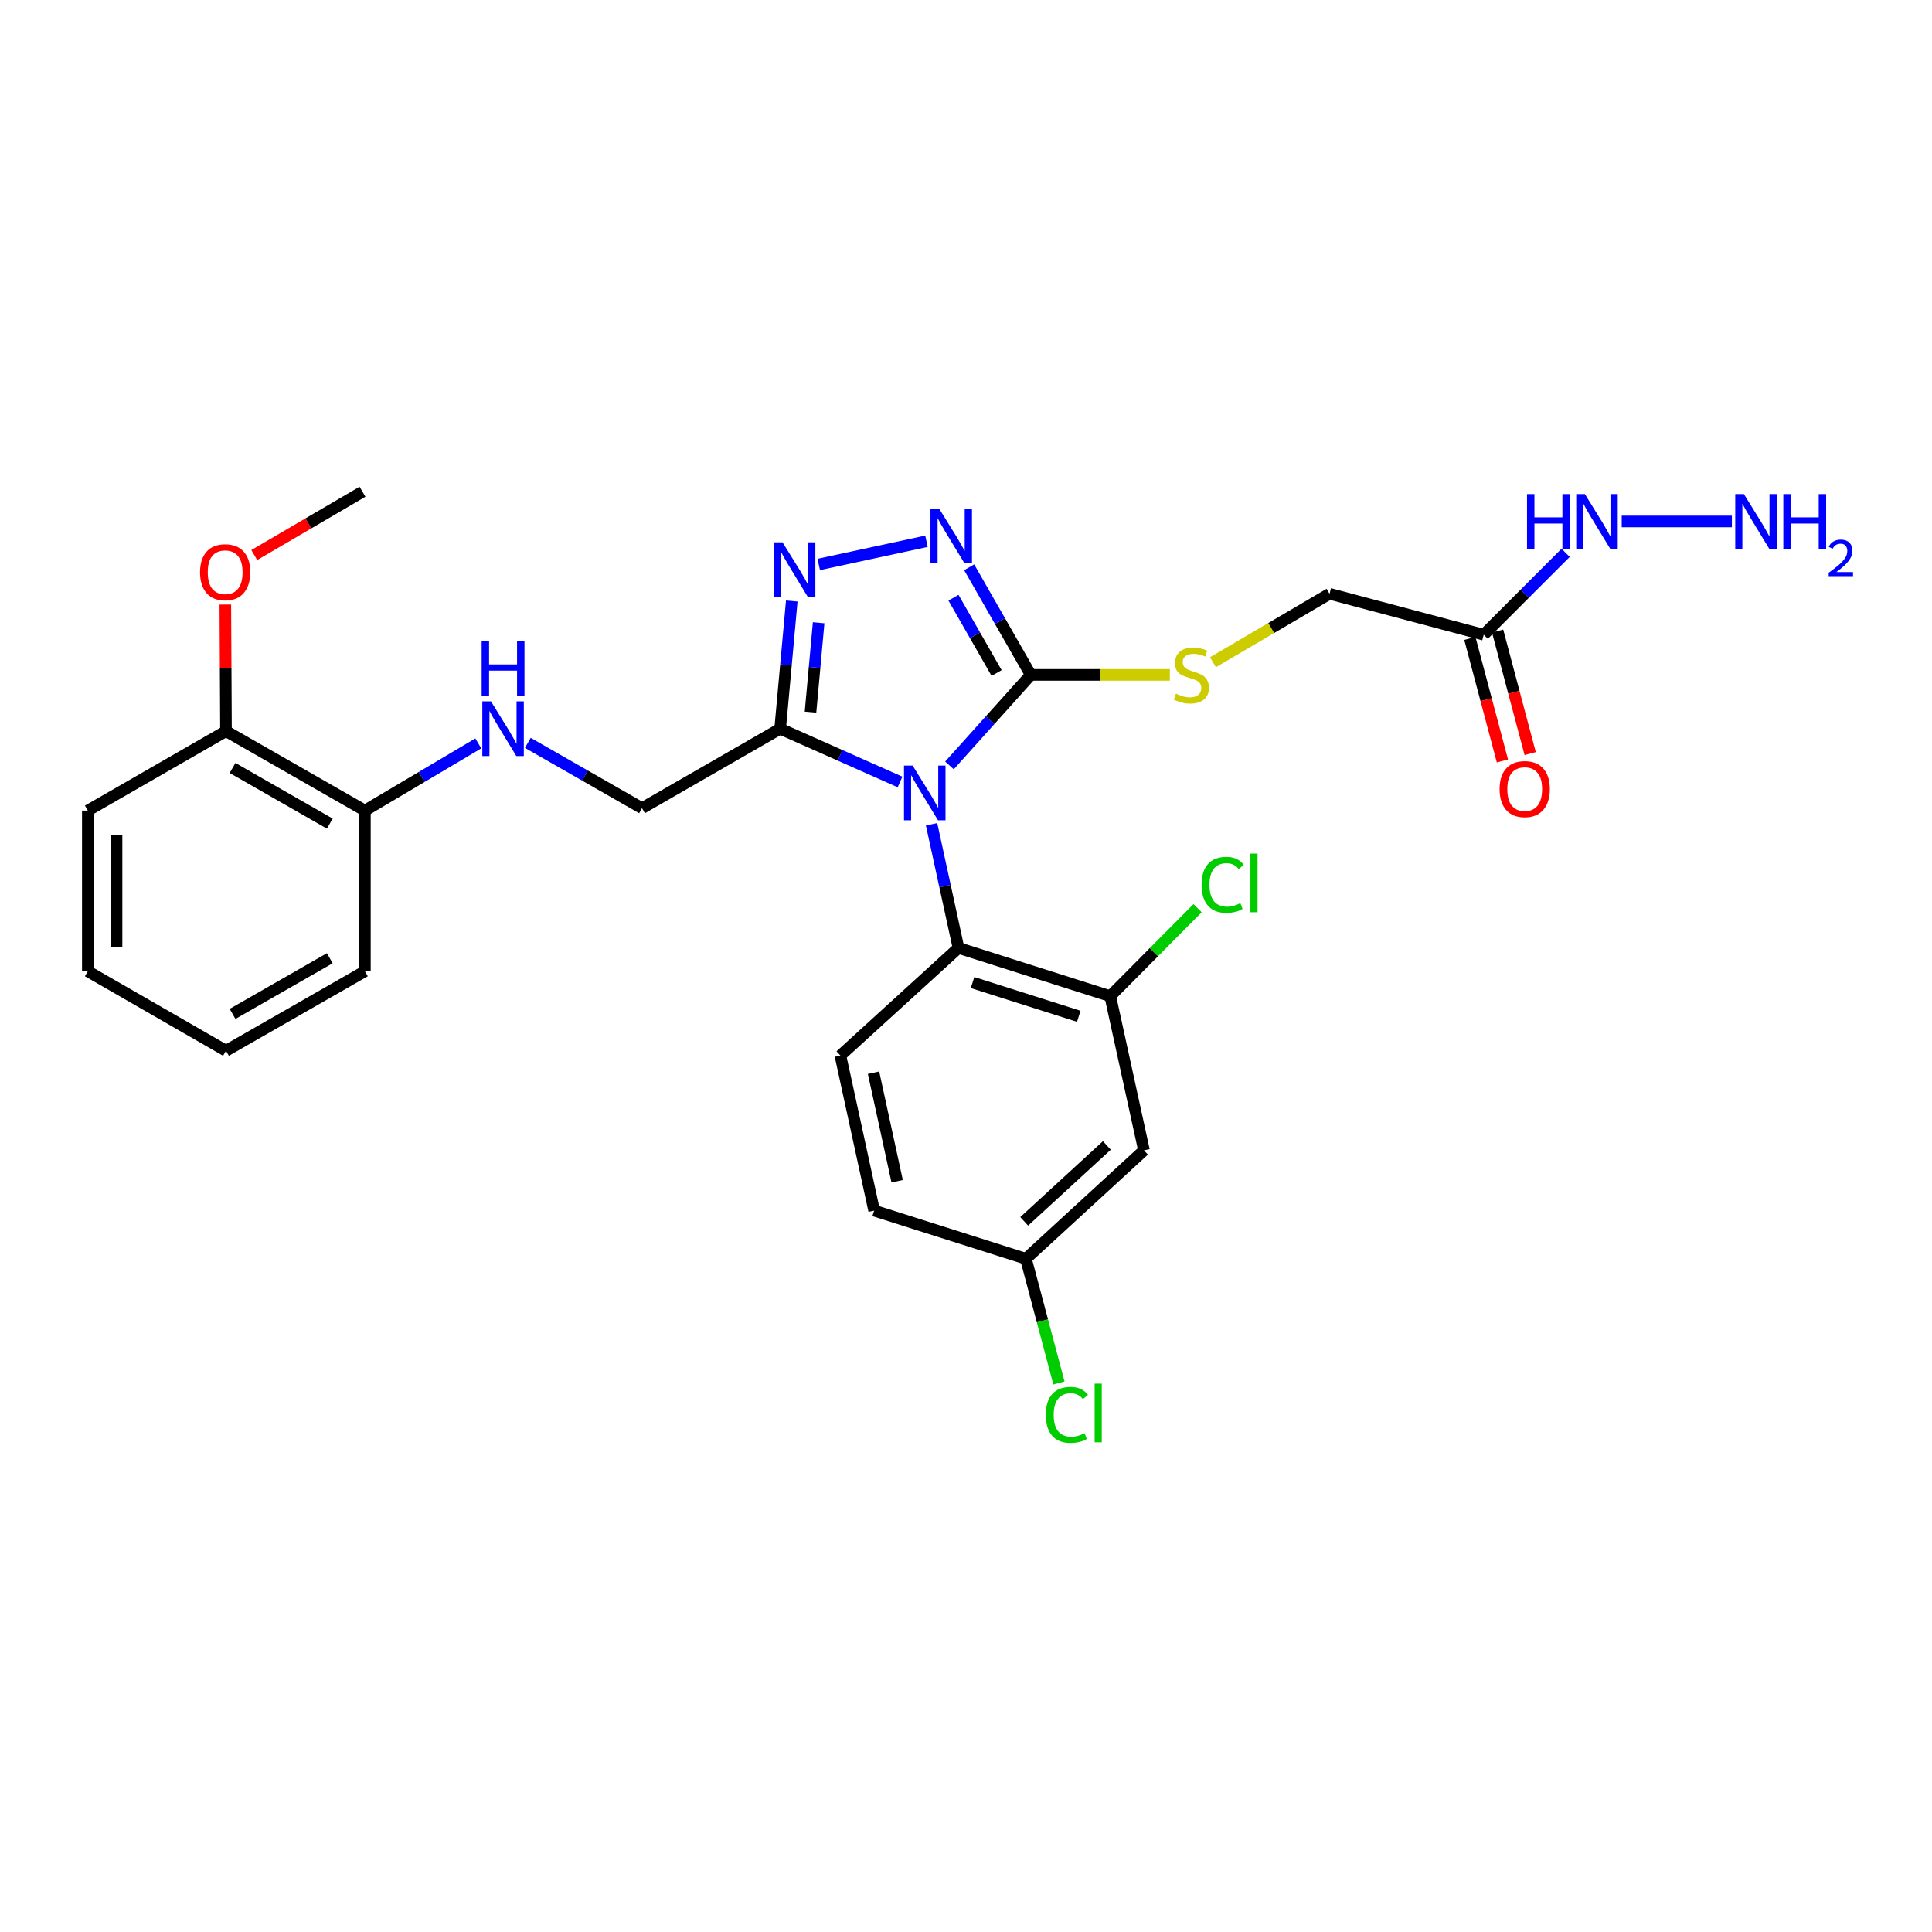 <?xml version='1.0' encoding='iso-8859-1'?>
<svg version='1.1' baseProfile='full'
              xmlns='http://www.w3.org/2000/svg'
                      xmlns:rdkit='http://www.rdkit.org/xml'
                      xmlns:xlink='http://www.w3.org/1999/xlink'
                  xml:space='preserve'
width='1000px' height='1000px' viewBox='0 0 1000 1000'>
<!-- END OF HEADER -->
<rect style='opacity:1.0;fill:#FFFFFF;stroke:none' width='1000' height='1000' x='0' y='0'> </rect>
<path class='bond-0' d='M 491.442,396.178 L 512.482,372.747' style='fill:none;fill-rule:evenodd;stroke:#0000FF;stroke-width:6px;stroke-linecap:butt;stroke-linejoin:miter;stroke-opacity:1' />
<path class='bond-0' d='M 512.482,372.747 L 533.522,349.316' style='fill:none;fill-rule:evenodd;stroke:#000000;stroke-width:6px;stroke-linecap:butt;stroke-linejoin:miter;stroke-opacity:1' />
<path class='bond-1' d='M 465.862,404.744 L 434.836,390.961' style='fill:none;fill-rule:evenodd;stroke:#0000FF;stroke-width:6px;stroke-linecap:butt;stroke-linejoin:miter;stroke-opacity:1' />
<path class='bond-1' d='M 434.836,390.961 L 403.811,377.177' style='fill:none;fill-rule:evenodd;stroke:#000000;stroke-width:6px;stroke-linecap:butt;stroke-linejoin:miter;stroke-opacity:1' />
<path class='bond-4' d='M 482.178,426.638 L 489.145,458.643' style='fill:none;fill-rule:evenodd;stroke:#0000FF;stroke-width:6px;stroke-linecap:butt;stroke-linejoin:miter;stroke-opacity:1' />
<path class='bond-4' d='M 489.145,458.643 L 496.111,490.649' style='fill:none;fill-rule:evenodd;stroke:#000000;stroke-width:6px;stroke-linecap:butt;stroke-linejoin:miter;stroke-opacity:1' />
<path class='bond-2' d='M 533.522,349.316 L 517.583,321.47' style='fill:none;fill-rule:evenodd;stroke:#000000;stroke-width:6px;stroke-linecap:butt;stroke-linejoin:miter;stroke-opacity:1' />
<path class='bond-2' d='M 517.583,321.47 L 501.644,293.625' style='fill:none;fill-rule:evenodd;stroke:#0000FF;stroke-width:6px;stroke-linecap:butt;stroke-linejoin:miter;stroke-opacity:1' />
<path class='bond-2' d='M 515.836,348.348 L 504.679,328.857' style='fill:none;fill-rule:evenodd;stroke:#000000;stroke-width:6px;stroke-linecap:butt;stroke-linejoin:miter;stroke-opacity:1' />
<path class='bond-2' d='M 504.679,328.857 L 493.522,309.365' style='fill:none;fill-rule:evenodd;stroke:#0000FF;stroke-width:6px;stroke-linecap:butt;stroke-linejoin:miter;stroke-opacity:1' />
<path class='bond-6' d='M 533.522,349.316 L 569.513,349.316' style='fill:none;fill-rule:evenodd;stroke:#000000;stroke-width:6px;stroke-linecap:butt;stroke-linejoin:miter;stroke-opacity:1' />
<path class='bond-6' d='M 569.513,349.316 L 605.504,349.316' style='fill:none;fill-rule:evenodd;stroke:#CCCC00;stroke-width:6px;stroke-linecap:butt;stroke-linejoin:miter;stroke-opacity:1' />
<path class='bond-3' d='M 403.811,377.177 L 406.815,344.126' style='fill:none;fill-rule:evenodd;stroke:#000000;stroke-width:6px;stroke-linecap:butt;stroke-linejoin:miter;stroke-opacity:1' />
<path class='bond-3' d='M 406.815,344.126 L 409.82,311.074' style='fill:none;fill-rule:evenodd;stroke:#0000FF;stroke-width:6px;stroke-linecap:butt;stroke-linejoin:miter;stroke-opacity:1' />
<path class='bond-3' d='M 419.52,368.608 L 421.623,345.472' style='fill:none;fill-rule:evenodd;stroke:#000000;stroke-width:6px;stroke-linecap:butt;stroke-linejoin:miter;stroke-opacity:1' />
<path class='bond-3' d='M 421.623,345.472 L 423.726,322.335' style='fill:none;fill-rule:evenodd;stroke:#0000FF;stroke-width:6px;stroke-linecap:butt;stroke-linejoin:miter;stroke-opacity:1' />
<path class='bond-11' d='M 403.811,377.177 L 332.31,418.322' style='fill:none;fill-rule:evenodd;stroke:#000000;stroke-width:6px;stroke-linecap:butt;stroke-linejoin:miter;stroke-opacity:1' />
<path class='bond-28' d='M 479.54,280.152 L 423.78,292.159' style='fill:none;fill-rule:evenodd;stroke:#0000FF;stroke-width:6px;stroke-linecap:butt;stroke-linejoin:miter;stroke-opacity:1' />
<path class='bond-5' d='M 496.111,490.649 L 574.658,515.603' style='fill:none;fill-rule:evenodd;stroke:#000000;stroke-width:6px;stroke-linecap:butt;stroke-linejoin:miter;stroke-opacity:1' />
<path class='bond-5' d='M 503.391,508.563 L 558.374,526.031' style='fill:none;fill-rule:evenodd;stroke:#000000;stroke-width:6px;stroke-linecap:butt;stroke-linejoin:miter;stroke-opacity:1' />
<path class='bond-9' d='M 496.111,490.649 L 434.993,546.357' style='fill:none;fill-rule:evenodd;stroke:#000000;stroke-width:6px;stroke-linecap:butt;stroke-linejoin:miter;stroke-opacity:1' />
<path class='bond-8' d='M 574.658,515.603 L 592.121,595.414' style='fill:none;fill-rule:evenodd;stroke:#000000;stroke-width:6px;stroke-linecap:butt;stroke-linejoin:miter;stroke-opacity:1' />
<path class='bond-18' d='M 574.658,515.603 L 597.267,492.838' style='fill:none;fill-rule:evenodd;stroke:#000000;stroke-width:6px;stroke-linecap:butt;stroke-linejoin:miter;stroke-opacity:1' />
<path class='bond-18' d='M 597.267,492.838 L 619.876,470.072' style='fill:none;fill-rule:evenodd;stroke:#00CC00;stroke-width:6px;stroke-linecap:butt;stroke-linejoin:miter;stroke-opacity:1' />
<path class='bond-15' d='M 627.815,342.767 L 657.985,325.052' style='fill:none;fill-rule:evenodd;stroke:#CCCC00;stroke-width:6px;stroke-linecap:butt;stroke-linejoin:miter;stroke-opacity:1' />
<path class='bond-15' d='M 657.985,325.052 L 688.155,307.337' style='fill:none;fill-rule:evenodd;stroke:#000000;stroke-width:6px;stroke-linecap:butt;stroke-linejoin:miter;stroke-opacity:1' />
<path class='bond-7' d='M 767.974,328.533 L 688.155,307.337' style='fill:none;fill-rule:evenodd;stroke:#000000;stroke-width:6px;stroke-linecap:butt;stroke-linejoin:miter;stroke-opacity:1' />
<path class='bond-13' d='M 760.789,330.442 L 769.218,362.155' style='fill:none;fill-rule:evenodd;stroke:#000000;stroke-width:6px;stroke-linecap:butt;stroke-linejoin:miter;stroke-opacity:1' />
<path class='bond-13' d='M 769.218,362.155 L 777.647,393.869' style='fill:none;fill-rule:evenodd;stroke:#FF0000;stroke-width:6px;stroke-linecap:butt;stroke-linejoin:miter;stroke-opacity:1' />
<path class='bond-13' d='M 775.159,326.623 L 783.588,358.336' style='fill:none;fill-rule:evenodd;stroke:#000000;stroke-width:6px;stroke-linecap:butt;stroke-linejoin:miter;stroke-opacity:1' />
<path class='bond-13' d='M 783.588,358.336 L 792.017,390.049' style='fill:none;fill-rule:evenodd;stroke:#FF0000;stroke-width:6px;stroke-linecap:butt;stroke-linejoin:miter;stroke-opacity:1' />
<path class='bond-14' d='M 767.974,328.533 L 789.17,307.333' style='fill:none;fill-rule:evenodd;stroke:#000000;stroke-width:6px;stroke-linecap:butt;stroke-linejoin:miter;stroke-opacity:1' />
<path class='bond-14' d='M 789.17,307.333 L 810.367,286.134' style='fill:none;fill-rule:evenodd;stroke:#0000FF;stroke-width:6px;stroke-linecap:butt;stroke-linejoin:miter;stroke-opacity:1' />
<path class='bond-29' d='M 592.121,595.414 L 531.011,651.535' style='fill:none;fill-rule:evenodd;stroke:#000000;stroke-width:6px;stroke-linecap:butt;stroke-linejoin:miter;stroke-opacity:1' />
<path class='bond-29' d='M 572.897,592.881 L 530.12,632.166' style='fill:none;fill-rule:evenodd;stroke:#000000;stroke-width:6px;stroke-linecap:butt;stroke-linejoin:miter;stroke-opacity:1' />
<path class='bond-19' d='M 434.993,546.357 L 452.456,626.605' style='fill:none;fill-rule:evenodd;stroke:#000000;stroke-width:6px;stroke-linecap:butt;stroke-linejoin:miter;stroke-opacity:1' />
<path class='bond-19' d='M 452.141,555.232 L 464.365,611.407' style='fill:none;fill-rule:evenodd;stroke:#000000;stroke-width:6px;stroke-linecap:butt;stroke-linejoin:miter;stroke-opacity:1' />
<path class='bond-10' d='M 273.199,384.507 L 302.754,401.414' style='fill:none;fill-rule:evenodd;stroke:#0000FF;stroke-width:6px;stroke-linecap:butt;stroke-linejoin:miter;stroke-opacity:1' />
<path class='bond-10' d='M 302.754,401.414 L 332.31,418.322' style='fill:none;fill-rule:evenodd;stroke:#000000;stroke-width:6px;stroke-linecap:butt;stroke-linejoin:miter;stroke-opacity:1' />
<path class='bond-12' d='M 247.569,384.776 L 218.219,402.172' style='fill:none;fill-rule:evenodd;stroke:#0000FF;stroke-width:6px;stroke-linecap:butt;stroke-linejoin:miter;stroke-opacity:1' />
<path class='bond-12' d='M 218.219,402.172 L 188.87,419.569' style='fill:none;fill-rule:evenodd;stroke:#000000;stroke-width:6px;stroke-linecap:butt;stroke-linejoin:miter;stroke-opacity:1' />
<path class='bond-16' d='M 188.87,419.569 L 116.972,378.425' style='fill:none;fill-rule:evenodd;stroke:#000000;stroke-width:6px;stroke-linecap:butt;stroke-linejoin:miter;stroke-opacity:1' />
<path class='bond-16' d='M 170.7,426.302 L 120.372,397.501' style='fill:none;fill-rule:evenodd;stroke:#000000;stroke-width:6px;stroke-linecap:butt;stroke-linejoin:miter;stroke-opacity:1' />
<path class='bond-23' d='M 188.87,419.569 L 188.87,502.709' style='fill:none;fill-rule:evenodd;stroke:#000000;stroke-width:6px;stroke-linecap:butt;stroke-linejoin:miter;stroke-opacity:1' />
<path class='bond-20' d='M 839.395,269.901 L 896.425,269.901' style='fill:none;fill-rule:evenodd;stroke:#0000FF;stroke-width:6px;stroke-linecap:butt;stroke-linejoin:miter;stroke-opacity:1' />
<path class='bond-22' d='M 116.972,378.425 L 116.801,345.669' style='fill:none;fill-rule:evenodd;stroke:#000000;stroke-width:6px;stroke-linecap:butt;stroke-linejoin:miter;stroke-opacity:1' />
<path class='bond-22' d='M 116.801,345.669 L 116.63,312.913' style='fill:none;fill-rule:evenodd;stroke:#FF0000;stroke-width:6px;stroke-linecap:butt;stroke-linejoin:miter;stroke-opacity:1' />
<path class='bond-24' d='M 116.972,378.425 L 45.455,419.569' style='fill:none;fill-rule:evenodd;stroke:#000000;stroke-width:6px;stroke-linecap:butt;stroke-linejoin:miter;stroke-opacity:1' />
<path class='bond-17' d='M 531.011,651.535 L 452.456,626.605' style='fill:none;fill-rule:evenodd;stroke:#000000;stroke-width:6px;stroke-linecap:butt;stroke-linejoin:miter;stroke-opacity:1' />
<path class='bond-21' d='M 531.011,651.535 L 539.554,683.682' style='fill:none;fill-rule:evenodd;stroke:#000000;stroke-width:6px;stroke-linecap:butt;stroke-linejoin:miter;stroke-opacity:1' />
<path class='bond-21' d='M 539.554,683.682 L 548.098,715.829' style='fill:none;fill-rule:evenodd;stroke:#00CC00;stroke-width:6px;stroke-linecap:butt;stroke-linejoin:miter;stroke-opacity:1' />
<path class='bond-25' d='M 131.601,287.287 L 159.612,270.904' style='fill:none;fill-rule:evenodd;stroke:#FF0000;stroke-width:6px;stroke-linecap:butt;stroke-linejoin:miter;stroke-opacity:1' />
<path class='bond-25' d='M 159.612,270.904 L 187.622,254.52' style='fill:none;fill-rule:evenodd;stroke:#000000;stroke-width:6px;stroke-linecap:butt;stroke-linejoin:miter;stroke-opacity:1' />
<path class='bond-26' d='M 188.87,502.709 L 116.972,543.87' style='fill:none;fill-rule:evenodd;stroke:#000000;stroke-width:6px;stroke-linecap:butt;stroke-linejoin:miter;stroke-opacity:1' />
<path class='bond-26' d='M 170.698,495.98 L 120.37,524.792' style='fill:none;fill-rule:evenodd;stroke:#000000;stroke-width:6px;stroke-linecap:butt;stroke-linejoin:miter;stroke-opacity:1' />
<path class='bond-30' d='M 45.455,419.569 L 45.455,502.709' style='fill:none;fill-rule:evenodd;stroke:#000000;stroke-width:6px;stroke-linecap:butt;stroke-linejoin:miter;stroke-opacity:1' />
<path class='bond-30' d='M 60.323,432.04 L 60.323,490.238' style='fill:none;fill-rule:evenodd;stroke:#000000;stroke-width:6px;stroke-linecap:butt;stroke-linejoin:miter;stroke-opacity:1' />
<path class='bond-27' d='M 116.972,543.87 L 45.455,502.709' style='fill:none;fill-rule:evenodd;stroke:#000000;stroke-width:6px;stroke-linecap:butt;stroke-linejoin:miter;stroke-opacity:1' />
<path  class='atom-0' d='M 472.389 396.265
L 481.669 411.265
Q 482.589 412.745, 484.069 415.425
Q 485.549 418.105, 485.629 418.265
L 485.629 396.265
L 489.389 396.265
L 489.389 424.585
L 485.509 424.585
L 475.549 408.185
Q 474.389 406.265, 473.149 404.065
Q 471.949 401.865, 471.589 401.185
L 471.589 424.585
L 467.909 424.585
L 467.909 396.265
L 472.389 396.265
' fill='#0000FF'/>
<path  class='atom-3' d='M 486.093 263.233
L 495.373 278.233
Q 496.293 279.713, 497.773 282.393
Q 499.253 285.073, 499.333 285.233
L 499.333 263.233
L 503.093 263.233
L 503.093 291.553
L 499.213 291.553
L 489.253 275.153
Q 488.093 273.233, 486.853 271.033
Q 485.653 268.833, 485.293 268.153
L 485.293 291.553
L 481.613 291.553
L 481.613 263.233
L 486.093 263.233
' fill='#0000FF'/>
<path  class='atom-4' d='M 405.035 280.687
L 414.315 295.687
Q 415.235 297.167, 416.715 299.847
Q 418.195 302.527, 418.275 302.687
L 418.275 280.687
L 422.035 280.687
L 422.035 309.007
L 418.155 309.007
L 408.195 292.607
Q 407.035 290.687, 405.795 288.487
Q 404.595 286.287, 404.235 285.607
L 404.235 309.007
L 400.555 309.007
L 400.555 280.687
L 405.035 280.687
' fill='#0000FF'/>
<path  class='atom-7' d='M 608.662 359.036
Q 608.982 359.156, 610.302 359.716
Q 611.622 360.276, 613.062 360.636
Q 614.542 360.956, 615.982 360.956
Q 618.662 360.956, 620.222 359.676
Q 621.782 358.356, 621.782 356.076
Q 621.782 354.516, 620.982 353.556
Q 620.222 352.596, 619.022 352.076
Q 617.822 351.556, 615.822 350.956
Q 613.302 350.196, 611.782 349.476
Q 610.302 348.756, 609.222 347.236
Q 608.182 345.716, 608.182 343.156
Q 608.182 339.596, 610.582 337.396
Q 613.022 335.196, 617.822 335.196
Q 621.102 335.196, 624.822 336.756
L 623.902 339.836
Q 620.502 338.436, 617.942 338.436
Q 615.182 338.436, 613.662 339.596
Q 612.142 340.716, 612.182 342.676
Q 612.182 344.196, 612.942 345.116
Q 613.742 346.036, 614.862 346.556
Q 616.022 347.076, 617.942 347.676
Q 620.502 348.476, 622.022 349.276
Q 623.542 350.076, 624.622 351.716
Q 625.742 353.316, 625.742 356.076
Q 625.742 359.996, 623.102 362.116
Q 620.502 364.196, 616.142 364.196
Q 613.622 364.196, 611.702 363.636
Q 609.822 363.116, 607.582 362.196
L 608.662 359.036
' fill='#CCCC00'/>
<path  class='atom-11' d='M 254.127 363.017
L 263.407 378.017
Q 264.327 379.497, 265.807 382.177
Q 267.287 384.857, 267.367 385.017
L 267.367 363.017
L 271.127 363.017
L 271.127 391.337
L 267.247 391.337
L 257.287 374.937
Q 256.127 373.017, 254.887 370.817
Q 253.687 368.617, 253.327 367.937
L 253.327 391.337
L 249.647 391.337
L 249.647 363.017
L 254.127 363.017
' fill='#0000FF'/>
<path  class='atom-11' d='M 249.307 331.865
L 253.147 331.865
L 253.147 343.905
L 267.627 343.905
L 267.627 331.865
L 271.467 331.865
L 271.467 360.185
L 267.627 360.185
L 267.627 347.105
L 253.147 347.105
L 253.147 360.185
L 249.307 360.185
L 249.307 331.865
' fill='#0000FF'/>
<path  class='atom-14' d='M 776.187 408.424
Q 776.187 401.624, 779.547 397.824
Q 782.907 394.024, 789.187 394.024
Q 795.467 394.024, 798.827 397.824
Q 802.187 401.624, 802.187 408.424
Q 802.187 415.304, 798.787 419.224
Q 795.387 423.104, 789.187 423.104
Q 782.947 423.104, 779.547 419.224
Q 776.187 415.344, 776.187 408.424
M 789.187 419.904
Q 793.507 419.904, 795.827 417.024
Q 798.187 414.104, 798.187 408.424
Q 798.187 402.864, 795.827 400.064
Q 793.507 397.224, 789.187 397.224
Q 784.867 397.224, 782.507 400.024
Q 780.187 402.824, 780.187 408.424
Q 780.187 414.144, 782.507 417.024
Q 784.867 419.904, 789.187 419.904
' fill='#FF0000'/>
<path  class='atom-15' d='M 790.377 255.741
L 794.217 255.741
L 794.217 267.781
L 808.697 267.781
L 808.697 255.741
L 812.537 255.741
L 812.537 284.061
L 808.697 284.061
L 808.697 270.981
L 794.217 270.981
L 794.217 284.061
L 790.377 284.061
L 790.377 255.741
' fill='#0000FF'/>
<path  class='atom-15' d='M 820.337 255.741
L 829.617 270.741
Q 830.537 272.221, 832.017 274.901
Q 833.497 277.581, 833.577 277.741
L 833.577 255.741
L 837.337 255.741
L 837.337 284.061
L 833.457 284.061
L 823.497 267.661
Q 822.337 265.741, 821.097 263.541
Q 819.897 261.341, 819.537 260.661
L 819.537 284.061
L 815.857 284.061
L 815.857 255.741
L 820.337 255.741
' fill='#0000FF'/>
<path  class='atom-19' d='M 621.94 457.977
Q 621.94 450.937, 625.22 447.257
Q 628.54 443.537, 634.82 443.537
Q 640.66 443.537, 643.78 447.657
L 641.14 449.817
Q 638.86 446.817, 634.82 446.817
Q 630.54 446.817, 628.26 449.697
Q 626.02 452.537, 626.02 457.977
Q 626.02 463.577, 628.34 466.457
Q 630.7 469.337, 635.26 469.337
Q 638.38 469.337, 642.02 467.457
L 643.14 470.457
Q 641.66 471.417, 639.42 471.977
Q 637.18 472.537, 634.7 472.537
Q 628.54 472.537, 625.22 468.777
Q 621.94 465.017, 621.94 457.977
' fill='#00CC00'/>
<path  class='atom-19' d='M 647.22 441.817
L 650.9 441.817
L 650.9 472.177
L 647.22 472.177
L 647.22 441.817
' fill='#00CC00'/>
<path  class='atom-21' d='M 902.643 255.741
L 911.923 270.741
Q 912.843 272.221, 914.323 274.901
Q 915.803 277.581, 915.883 277.741
L 915.883 255.741
L 919.643 255.741
L 919.643 284.061
L 915.763 284.061
L 905.803 267.661
Q 904.643 265.741, 903.403 263.541
Q 902.203 261.341, 901.843 260.661
L 901.843 284.061
L 898.163 284.061
L 898.163 255.741
L 902.643 255.741
' fill='#0000FF'/>
<path  class='atom-21' d='M 923.043 255.741
L 926.883 255.741
L 926.883 267.781
L 941.363 267.781
L 941.363 255.741
L 945.203 255.741
L 945.203 284.061
L 941.363 284.061
L 941.363 270.981
L 926.883 270.981
L 926.883 284.061
L 923.043 284.061
L 923.043 255.741
' fill='#0000FF'/>
<path  class='atom-21' d='M 946.576 283.067
Q 947.262 281.299, 948.899 280.322
Q 950.536 279.319, 952.806 279.319
Q 955.631 279.319, 957.215 280.85
Q 958.799 282.381, 958.799 285.1
Q 958.799 287.872, 956.74 290.459
Q 954.707 293.047, 950.483 296.109
L 959.116 296.109
L 959.116 298.221
L 946.523 298.221
L 946.523 296.452
Q 950.008 293.971, 952.067 292.123
Q 954.153 290.275, 955.156 288.611
Q 956.159 286.948, 956.159 285.232
Q 956.159 283.437, 955.261 282.434
Q 954.364 281.431, 952.806 281.431
Q 951.301 281.431, 950.298 282.038
Q 949.295 282.645, 948.582 283.991
L 946.576 283.067
' fill='#0000FF'/>
<path  class='atom-22' d='M 541.304 732.334
Q 541.304 725.294, 544.584 721.614
Q 547.904 717.894, 554.184 717.894
Q 560.024 717.894, 563.144 722.014
L 560.504 724.174
Q 558.224 721.174, 554.184 721.174
Q 549.904 721.174, 547.624 724.054
Q 545.384 726.894, 545.384 732.334
Q 545.384 737.934, 547.704 740.814
Q 550.064 743.694, 554.624 743.694
Q 557.744 743.694, 561.384 741.814
L 562.504 744.814
Q 561.024 745.774, 558.784 746.334
Q 556.544 746.894, 554.064 746.894
Q 547.904 746.894, 544.584 743.134
Q 541.304 739.374, 541.304 732.334
' fill='#00CC00'/>
<path  class='atom-22' d='M 566.584 716.174
L 570.264 716.174
L 570.264 746.534
L 566.584 746.534
L 566.584 716.174
' fill='#00CC00'/>
<path  class='atom-23' d='M 103.543 296.174
Q 103.543 289.374, 106.903 285.574
Q 110.263 281.774, 116.543 281.774
Q 122.823 281.774, 126.183 285.574
Q 129.543 289.374, 129.543 296.174
Q 129.543 303.054, 126.143 306.974
Q 122.743 310.854, 116.543 310.854
Q 110.303 310.854, 106.903 306.974
Q 103.543 303.094, 103.543 296.174
M 116.543 307.654
Q 120.863 307.654, 123.183 304.774
Q 125.543 301.854, 125.543 296.174
Q 125.543 290.614, 123.183 287.814
Q 120.863 284.974, 116.543 284.974
Q 112.223 284.974, 109.863 287.774
Q 107.543 290.574, 107.543 296.174
Q 107.543 301.894, 109.863 304.774
Q 112.223 307.654, 116.543 307.654
' fill='#FF0000'/>
</svg>
